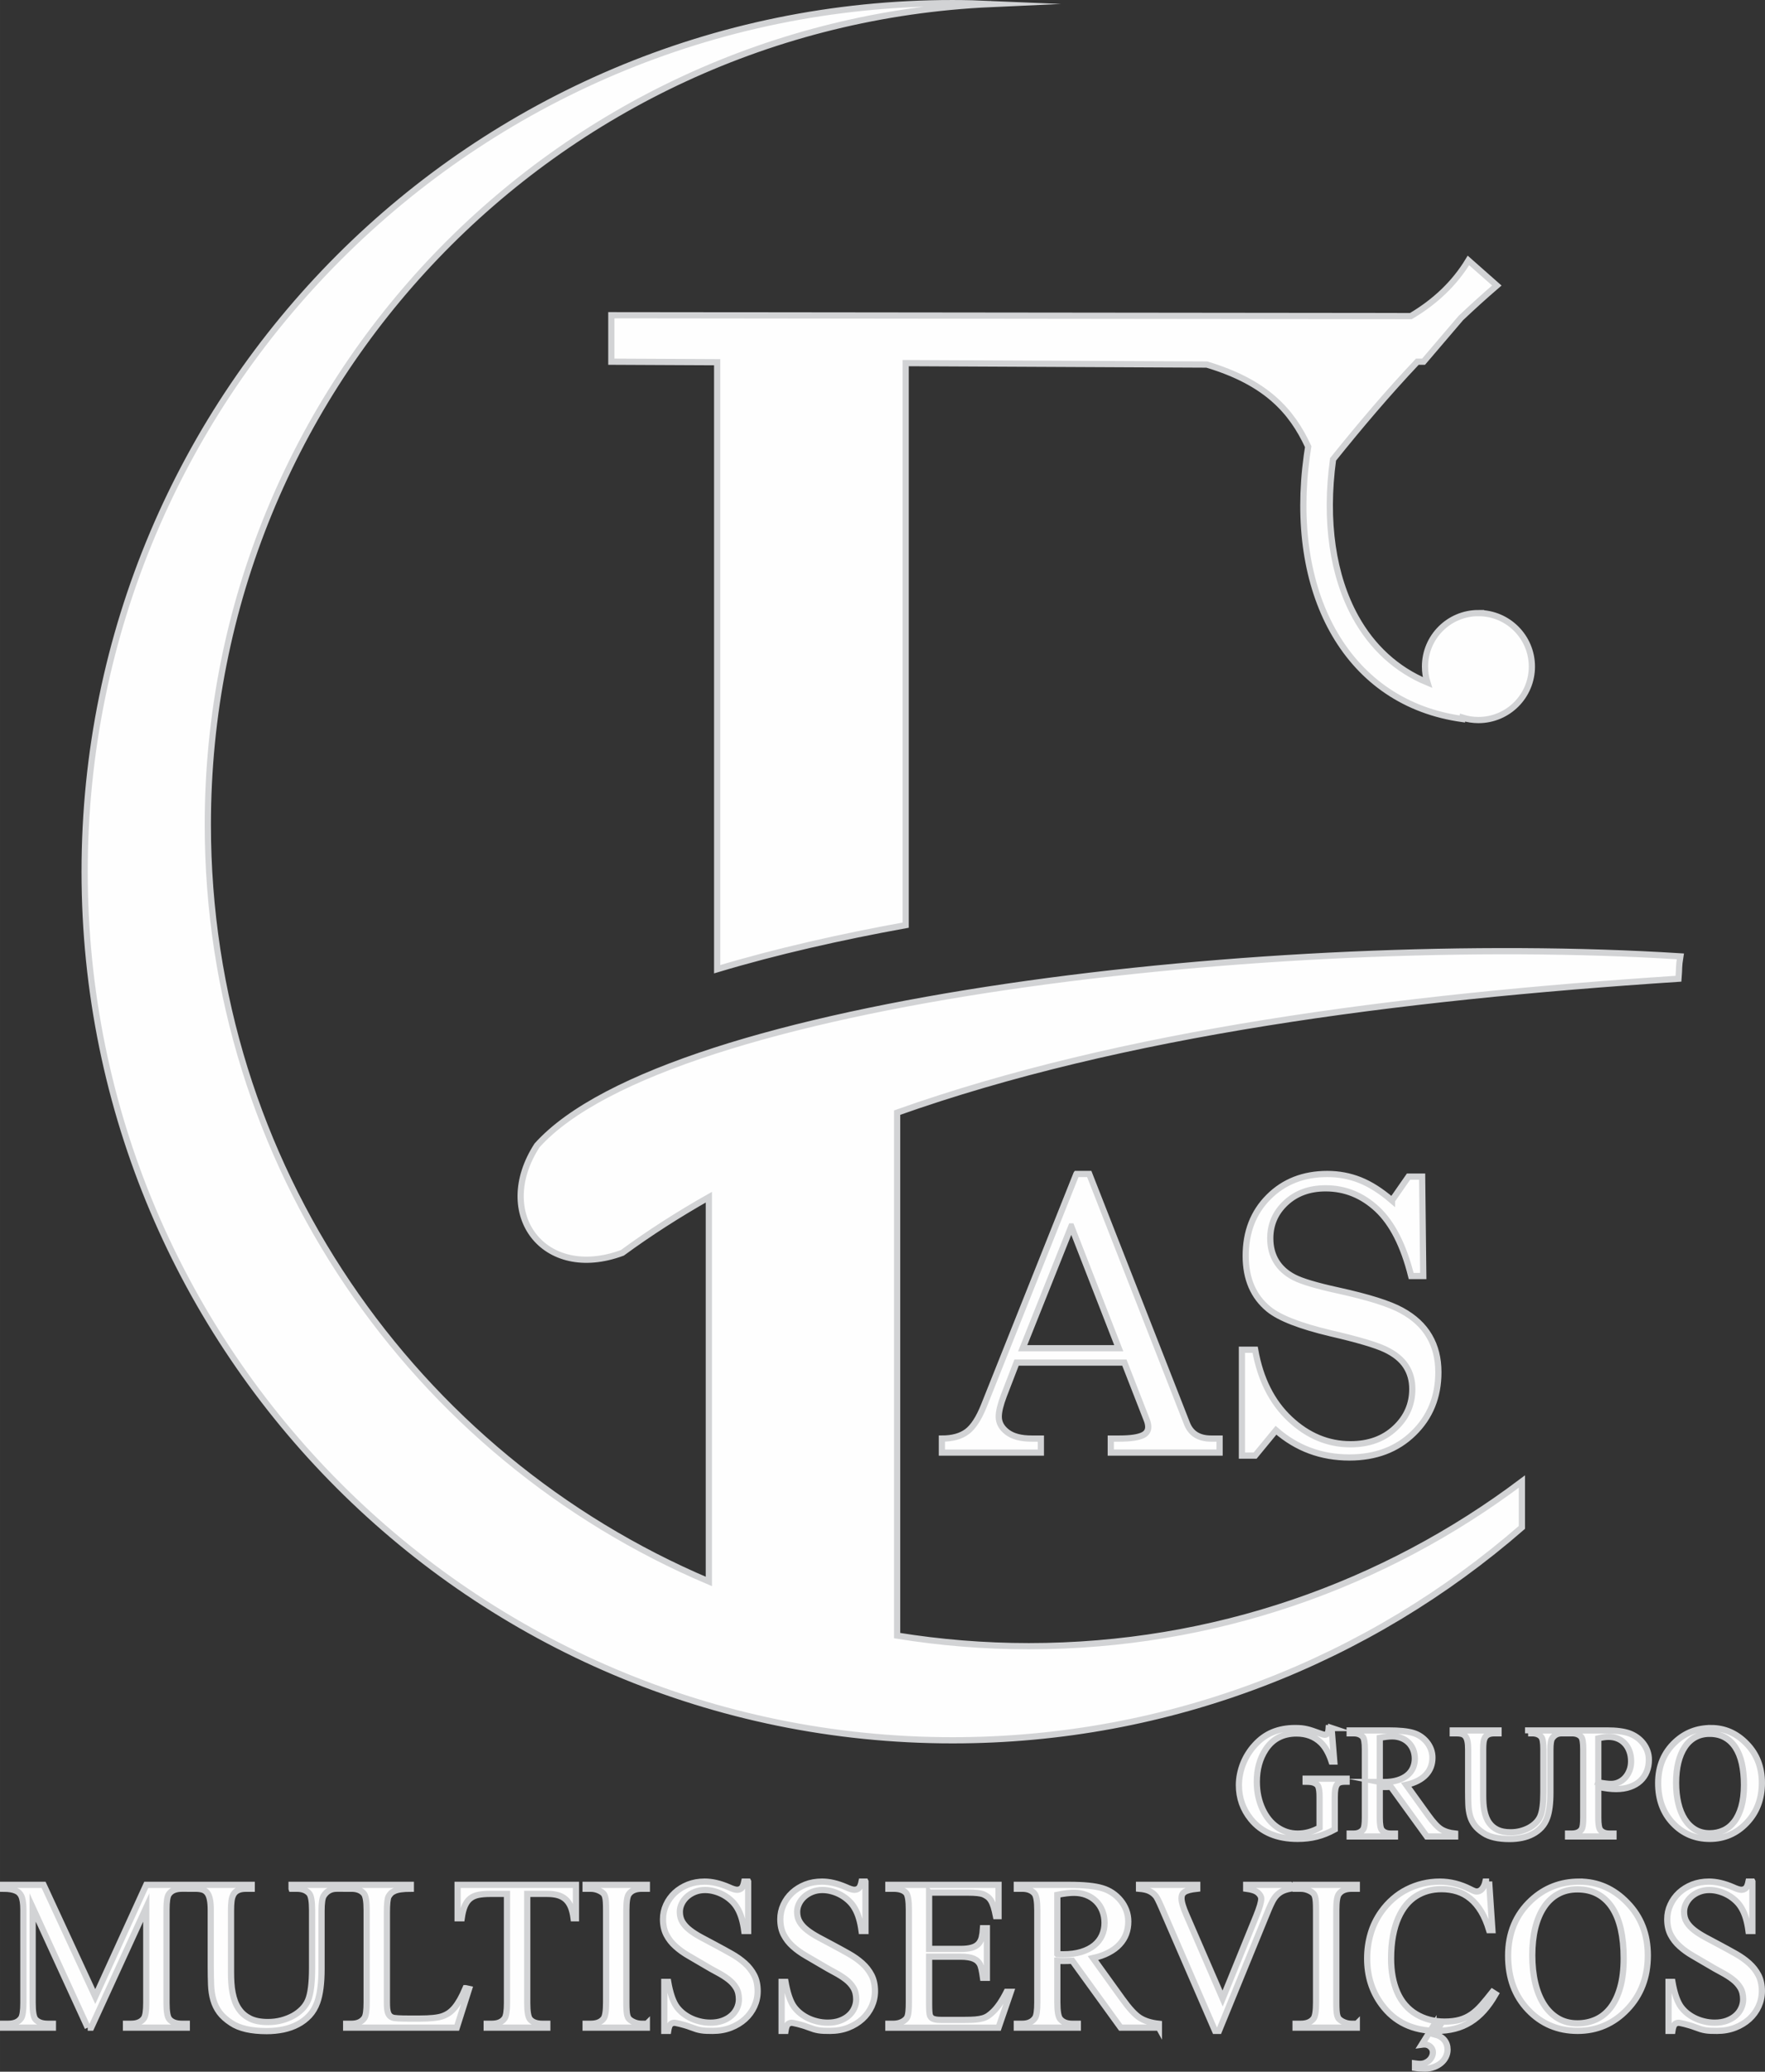 <?xml version="1.0" encoding="UTF-8"?>
<!DOCTYPE svg PUBLIC "-//W3C//DTD SVG 1.1//EN" "http://www.w3.org/Graphics/SVG/1.1/DTD/svg11.dtd">
<!-- Creator: CorelDRAW 2019 (64 Bit) -->
<svg xmlns="http://www.w3.org/2000/svg" xml:space="preserve" width="56.786mm" height="66.613mm" version="1.1" style="shape-rendering:geometricPrecision; text-rendering:geometricPrecision; image-rendering:optimizeQuality; fill-rule:evenodd; clip-rule:evenodd"
viewBox="0 0 2746.62 3221.94"
 xmlns:xlink="http://www.w3.org/1999/xlink">
 <rect x="0" y="0" width="2746.62" height="3221.94" fill="#333333" stroke="none"/>
 <defs>
  <style type="text/css">
   <![CDATA[
    .str0 {stroke:#D2D3D5;stroke-width:9.67;stroke-miterlimit:22.926}
    .fil0 {fill:#FEFEFE}
   ]]>
  </style>
 </defs>
 <g id="Camada_x0020_1">
  <path class="fil0 str0" d="M2300.69 953.47c45.94,0 83.17,37.23 83.17,83.17 0,45.93 -37.23,83.17 -83.17,83.17 -8.62,0 -16.93,-1.32 -24.76,-3.75l-0.28 2.09 -7.93 -1.18c-87.45,-14.27 -153.61,-63.81 -194.16,-137.03 -39.63,-71.58 -54.35,-165.65 -39.95,-270.92 0.67,-4.92 1.38,-9.73 2.13,-14.42 -25.66,-55.4 -65.26,-99.91 -157.7,-127.63l-468.67 -2.26 0 874.06c-100.01,18.15 -200.44,40.67 -293.35,68.56l0 -944.03 -164.68 -0.79 0 -72.26 1244.2 1.35c37.39,-22.16 67.78,-50.53 89.56,-86.56 14.73,13 29.46,25.99 44.19,38.99 -19.34,16.63 -37.98,33.51 -56.03,50.61l-57.95 67.86 -9.7 0c-46.76,49.5 -89.77,100.39 -131.16,151.88l-0.01 0.12c-13.19,96.4 -0.23,181.59 35.11,245.42 25.67,46.36 63.43,81.53 111.71,101.46 -2.44,-7.82 -3.74,-16.13 -3.74,-24.75 0,-45.94 37.24,-83.17 83.17,-83.17zm-2164.18 2199.89l-85.72 -186.87 0 148.4c0,13.64 1.46,22.14 4.42,25.55 4.08,4.59 10.46,6.88 19.24,6.88l7.88 0 0 6.04 -77.5 0 0 -6.04 7.88 0c9.39,0 16.1,-2.85 20.01,-8.5 2.4,-3.41 3.64,-11.41 3.64,-23.93l0 -145.16c0,-9.62 -1.12,-16.72 -3.3,-21.3 -0.73,-1.62 -1.79,-3.13 -3.13,-4.47 -1.29,-1.4 -3.08,-2.57 -5.31,-3.52 -2.23,-1.01 -4.98,-1.79 -8.11,-2.29 -3.19,-0.56 -7.1,-0.84 -11.69,-0.84l0 -6.04 63.01 0 80.41 173.78 79.34 -173.78 63.07 0 0 6.04 -7.71 0c-9.5,0 -16.27,2.85 -20.18,8.5 -2.4,3.41 -3.64,11.35 -3.64,23.93l0 145.16c0,13.64 1.51,22.14 4.59,25.55 4.08,4.59 10.46,6.88 19.24,6.88l7.71 0 0 6.04 -94.6 0 0 -6.04 7.88 0c9.39,0 16.1,-2.85 20.01,-8.5 2.4,-3.41 3.63,-11.35 3.63,-23.93l0 -148.4 -85.71 186.87 -5.37 0zm317.24 -216.05l0 -6.04 78.51 0 0 6.04 -8.33 0c-8.72,0 -15.43,3.63 -20.13,10.96 -2.29,3.53 -3.41,11.41 -3.41,23.6l0 90.19c0,22.14 -2.23,39.48 -6.71,51.95 -2.85,7.94 -6.88,14.76 -12.08,20.41 -5.25,5.59 -11.29,10.23 -18.17,13.81 -6.88,3.64 -14.42,6.26 -22.7,8 -8.22,1.67 -16.77,2.52 -25.72,2.52 -24.1,0 -42.5,-4.19 -55.13,-12.64 -8,-5.2 -14.15,-10.79 -18.45,-16.6 -4.3,-5.87 -7.44,-12.3 -9.45,-19.35 -2.01,-7.05 -3.19,-14.87 -3.52,-23.43 -0.33,-8.61 -0.5,-18.34 -0.5,-29.24l0 -86.89c0,-6.88 -0.45,-12.53 -1.4,-16.89 -0.89,-4.36 -2.35,-7.77 -4.3,-10.18 -1.96,-2.4 -4.47,-4.03 -7.44,-4.92 -3.02,-0.84 -6.6,-1.28 -10.73,-1.28l-8.33 0 0 -6.04 95.95 0 0 6.04 -8.5 0c-5.25,0 -9.45,0.73 -12.58,2.23 -3.19,1.45 -5.59,3.63 -7.21,6.43 -1.62,2.85 -2.68,6.37 -3.19,10.52 -0.5,4.14 -0.73,8.83 -0.73,14.09l0 96.84c0,5.48 0.16,10.9 0.5,16.27 0.33,5.31 0.95,10.51 1.95,15.49 0.95,4.92 2.29,9.67 3.97,14.09 1.74,4.42 3.91,8.5 6.66,12.19 4.25,5.93 9.95,10.57 17.05,14.04 7.15,3.41 16.27,5.15 27.4,5.15 7.16,0 14.04,-0.84 20.63,-2.52 6.6,-1.73 12.63,-4.08 18.17,-7.04 5.48,-3.02 10.23,-6.6 14.26,-10.68 4.02,-4.08 7.1,-8.61 9.17,-13.53 4.25,-9.95 6.37,-26.72 6.37,-50.32l0 -89.96c0,-13.98 -1.51,-22.65 -4.58,-26.06 -4.25,-4.81 -10.57,-7.21 -18.96,-7.21l-8.33 0zm270.73 154.66l5.42 1.18 -19.12 60.22 -172.1 0 0 -6.04 8.33 0c9.28,0 15.99,-3.08 20.13,-9.17 2.29,-3.41 3.41,-11.46 3.41,-24.27l0 -143.31c0,-13.98 -1.51,-22.7 -4.59,-26.06 -4.25,-4.81 -10.57,-7.21 -18.96,-7.21l-8.33 0 0 -6.04 100.65 0 0 6.04c-6.04,0 -11.02,0.28 -14.99,0.84 -4.02,0.5 -7.32,1.34 -9.9,2.46 -2.52,1.06 -4.59,2.35 -6.04,3.8 -1.46,1.51 -2.68,3.13 -3.69,4.86 -1.74,3.36 -2.63,11.74 -2.63,25.05l0 139.57c0,3.8 0.12,7.1 0.39,9.84 0.28,2.74 0.78,4.98 1.4,6.77 0.67,1.84 1.57,3.3 2.63,4.42 1.12,1.18 2.52,2.07 4.3,2.74 2.57,1.06 11.12,1.62 25.55,1.62l16.27 0c16.94,0 28.9,-1.23 35.95,-3.75 3.47,-1.23 6.77,-2.85 9.84,-4.92 3.02,-2.07 6.04,-4.81 8.94,-8.28 2.85,-3.41 5.7,-7.6 8.5,-12.52 2.8,-4.92 5.65,-10.85 8.61,-17.84zm171.81 -160.7l0 52 -3.69 0c-0.89,-6.93 -2.35,-12.8 -4.36,-17.67 -2.01,-4.81 -4.7,-8.72 -7.94,-11.69 -3.3,-3.02 -7.33,-5.15 -12.02,-6.54 -4.7,-1.34 -10.18,-2.01 -16.44,-2.01l-31.37 0 0 169.54c0,13.64 1.46,22.2 4.42,25.55 4.02,4.59 10.4,6.88 19.12,6.88l7.66 0 0 6.04 -94.27 0 0 -6.04 7.88 0c9.39,0 16.1,-2.85 20.01,-8.5 2.4,-3.41 3.63,-11.35 3.63,-23.93l0 -169.54 -26.67 0c-6.71,0 -12.63,0.5 -17.61,1.46 -5.04,1.01 -9.28,2.85 -12.75,5.53 -3.52,2.74 -6.32,6.6 -8.5,11.57 -2.18,4.98 -3.8,11.41 -4.92,19.35l-6.37 0 0 -52 184.18 0zm110.31 216.06l0 6.04 -95.28 0 0 -6.04 7.88 0c9.34,0 15.99,-2.68 20.07,-8.05 2.63,-3.36 3.91,-11.8 3.91,-25.22l0 -143.47c0,-5.26 -0.11,-9.5 -0.33,-12.8 -0.22,-3.25 -0.61,-5.98 -1.23,-8.11 -0.62,-2.12 -1.46,-3.8 -2.63,-4.98 -1.12,-1.23 -2.68,-2.35 -4.7,-3.46 -4.81,-2.63 -9.84,-3.91 -15.1,-3.91l-7.88 0 0 -6.04 95.28 0 0 6.04 -8 0c-9.17,0 -15.77,2.68 -19.79,8.05 -2.74,3.36 -4.08,11.74 -4.08,25.22l0 143.47c0,5.26 0.11,9.5 0.34,12.8 0.22,3.25 0.61,5.93 1.23,8 0.61,2.07 1.51,3.74 2.68,5.03 1.18,1.23 2.8,2.4 4.75,3.52 4.7,2.63 9.62,3.92 14.87,3.92l8 0zm157.66 -221.09l0 76.82 -6.04 0c-1.96,-14.76 -5.48,-26.5 -10.63,-35.23 -2.46,-4.36 -5.59,-8.33 -9.34,-11.8 -3.75,-3.52 -7.83,-6.49 -12.25,-8.94 -4.42,-2.46 -9.06,-4.36 -14.03,-5.71 -4.92,-1.4 -9.9,-2.07 -14.93,-2.07 -5.53,0 -10.68,0.95 -15.49,2.85 -4.81,1.9 -8.95,4.47 -12.47,7.6 -3.52,3.19 -6.26,6.82 -8.22,10.91 -1.96,4.08 -2.96,8.33 -2.96,12.69 0,6.09 1.4,11.46 4.25,15.99 2.8,4.53 6.71,8.67 11.69,12.53 4.92,3.8 10.73,7.49 17.44,11.12 6.71,3.58 13.98,7.49 21.81,11.63 8.78,4.7 17.17,9.28 25.1,13.76 7.94,4.47 14.93,9.39 20.97,14.82 6.04,5.37 10.85,11.57 14.48,18.51 3.58,6.94 5.37,15.21 5.37,24.94 0,8.28 -1.73,16.21 -5.14,23.65 -3.47,7.49 -8.22,14.04 -14.43,19.68 -6.15,5.59 -13.53,10.07 -22.08,13.42 -8.56,3.3 -17.95,4.97 -28.18,4.97 -3.86,0 -7.11,-0.05 -9.84,-0.16 -2.74,-0.11 -5.37,-0.34 -7.83,-0.73 -2.52,-0.39 -5.15,-1.01 -7.77,-1.78 -2.68,-0.84 -5.87,-1.96 -9.62,-3.36 -2.57,-1.01 -5.25,-1.9 -8,-2.68 -2.74,-0.84 -5.25,-1.51 -7.49,-2.07 -2.29,-0.56 -4.25,-0.95 -5.81,-1.29 -1.62,-0.33 -2.63,-0.5 -3.02,-0.5 -2.74,0 -4.92,0.84 -6.49,2.46 -1.57,1.62 -2.74,4.98 -3.53,10.12l-6.04 0 0 -76.16 6.04 0c1.4,8 3.08,14.93 4.98,20.91 1.9,5.93 4.08,10.9 6.49,14.98 2.4,3.91 5.48,7.55 9.28,10.96 3.86,3.41 8.11,6.32 12.86,8.78 4.75,2.46 9.84,4.36 15.38,5.7 5.48,1.4 11.13,2.07 16.89,2.07 6.88,0 13.03,-1.01 18.51,-2.96 5.42,-1.96 10.07,-4.59 13.87,-7.94 3.85,-3.3 6.76,-7.21 8.78,-11.63 2.01,-4.42 3.02,-9 3.02,-13.81 0,-7.11 -1.46,-13.08 -4.42,-17.95 -2.91,-4.87 -6.88,-9.17 -11.86,-13.03 -4.92,-3.8 -10.68,-7.43 -17.28,-10.96 -6.6,-3.46 -13.53,-7.43 -20.86,-11.8 -8.28,-4.92 -16.22,-9.56 -23.93,-13.98 -7.66,-4.42 -14.43,-9.28 -20.3,-14.59 -5.93,-5.26 -10.63,-11.29 -14.15,-18.06 -3.52,-6.77 -5.31,-14.87 -5.31,-24.27 0,-7.83 1.62,-15.32 4.92,-22.42 3.25,-7.1 7.77,-13.31 13.53,-18.67 5.81,-5.31 12.63,-9.56 20.52,-12.69 7.88,-3.08 16.55,-4.64 25.89,-4.64 11.57,0 24.04,2.91 37.4,8.66 5.93,2.74 10.23,4.08 12.92,4.08 2.85,0 5.14,-0.84 6.99,-2.52 1.79,-1.68 3.24,-5.09 4.3,-10.23l6.04 0zm182.55 0l0 76.82 -6.04 0c-1.96,-14.76 -5.48,-26.5 -10.63,-35.23 -2.46,-4.36 -5.59,-8.33 -9.34,-11.8 -3.75,-3.52 -7.83,-6.49 -12.25,-8.94 -4.42,-2.46 -9.06,-4.36 -14.03,-5.71 -4.92,-1.4 -9.9,-2.07 -14.93,-2.07 -5.53,0 -10.68,0.95 -15.49,2.85 -4.81,1.9 -8.95,4.47 -12.47,7.6 -3.52,3.19 -6.26,6.82 -8.22,10.91 -1.96,4.08 -2.96,8.33 -2.96,12.69 0,6.09 1.4,11.46 4.25,15.99 2.8,4.53 6.71,8.67 11.69,12.53 4.92,3.8 10.73,7.49 17.44,11.12 6.71,3.58 13.98,7.49 21.81,11.63 8.78,4.7 17.17,9.28 25.1,13.76 7.94,4.47 14.93,9.39 20.97,14.82 6.04,5.37 10.85,11.57 14.48,18.51 3.58,6.94 5.37,15.21 5.37,24.94 0,8.28 -1.73,16.21 -5.14,23.65 -3.47,7.49 -8.22,14.04 -14.43,19.68 -6.15,5.59 -13.53,10.07 -22.08,13.42 -8.56,3.3 -17.95,4.97 -28.18,4.97 -3.86,0 -7.11,-0.05 -9.84,-0.16 -2.74,-0.11 -5.37,-0.34 -7.83,-0.73 -2.52,-0.39 -5.15,-1.01 -7.77,-1.78 -2.68,-0.84 -5.87,-1.96 -9.62,-3.36 -2.57,-1.01 -5.25,-1.9 -8,-2.68 -2.74,-0.84 -5.25,-1.51 -7.49,-2.07 -2.29,-0.56 -4.25,-0.95 -5.81,-1.29 -1.62,-0.33 -2.63,-0.5 -3.02,-0.5 -2.74,0 -4.92,0.84 -6.49,2.46 -1.57,1.62 -2.74,4.98 -3.53,10.12l-6.04 0 0 -76.16 6.04 0c1.4,8 3.08,14.93 4.98,20.91 1.9,5.93 4.08,10.9 6.49,14.98 2.4,3.91 5.48,7.55 9.28,10.96 3.86,3.41 8.11,6.32 12.86,8.78 4.75,2.46 9.84,4.36 15.38,5.7 5.48,1.4 11.13,2.07 16.89,2.07 6.88,0 13.03,-1.01 18.51,-2.96 5.42,-1.96 10.07,-4.59 13.87,-7.94 3.85,-3.3 6.76,-7.21 8.78,-11.63 2.01,-4.42 3.02,-9 3.02,-13.81 0,-7.11 -1.46,-13.08 -4.42,-17.95 -2.91,-4.87 -6.88,-9.17 -11.86,-13.03 -4.92,-3.8 -10.68,-7.43 -17.28,-10.96 -6.6,-3.46 -13.53,-7.43 -20.86,-11.8 -8.28,-4.92 -16.22,-9.56 -23.93,-13.98 -7.66,-4.42 -14.43,-9.28 -20.3,-14.59 -5.93,-5.26 -10.63,-11.29 -14.15,-18.06 -3.52,-6.77 -5.31,-14.87 -5.31,-24.27 0,-7.83 1.62,-15.32 4.92,-22.42 3.25,-7.1 7.77,-13.31 13.53,-18.67 5.81,-5.31 12.63,-9.56 20.52,-12.69 7.88,-3.08 16.55,-4.64 25.89,-4.64 11.57,0 24.04,2.91 37.4,8.66 5.93,2.74 10.23,4.08 12.92,4.08 2.85,0 5.14,-0.84 6.99,-2.52 1.79,-1.68 3.24,-5.09 4.3,-10.23l6.04 0zm99.01 17.11l0 87.56 48.93 0c7.1,0 12.86,-0.61 17.28,-1.9 4.47,-1.23 7.94,-3.19 10.45,-5.87 2.52,-2.68 4.25,-6.04 5.26,-10.06 0.95,-4.03 1.62,-8.84 1.96,-14.37l6.04 0 0 77.16 -6.04 0c-0.78,-5.43 -1.51,-9.84 -2.29,-13.25 -0.78,-3.41 -1.57,-5.93 -2.29,-7.44 -1.01,-1.95 -2.24,-3.63 -3.8,-5.09 -1.51,-1.51 -3.47,-2.74 -5.87,-3.85 -2.4,-1.06 -5.31,-1.9 -8.73,-2.4 -3.41,-0.56 -7.38,-0.84 -11.96,-0.84l-48.93 0 0 73.36c0,9.73 0.45,15.77 1.29,18.06 0.45,0.95 1.01,1.9 1.68,2.8 0.61,0.84 1.62,1.57 2.85,2.18 1.23,0.61 2.91,1.06 4.92,1.4 2.01,0.33 4.59,0.5 7.6,0.5l37.69 0c6.49,0 11.85,-0.17 16.16,-0.56 4.3,-0.39 8.11,-1.06 11.29,-1.95 3.24,-0.95 6.09,-2.29 8.55,-3.97 2.46,-1.68 5.04,-3.86 7.77,-6.49 3.36,-3.24 6.82,-7.49 10.35,-12.58 3.47,-5.15 6.99,-11.18 10.46,-18.06l6.54 0 -19.12 55.69 -171.44 0 0 -6.04 7.88 0c2.07,0 4.25,-0.23 6.6,-0.67 2.29,-0.45 4.42,-1.12 6.49,-2.13 2.01,-0.95 3.86,-2.18 5.48,-3.69 1.62,-1.46 2.8,-3.19 3.47,-5.15 1.29,-3.41 1.96,-10.57 1.96,-21.47l0 -144.32c0,-13.98 -1.4,-22.65 -4.25,-26.06 -3.97,-4.36 -10.51,-6.54 -19.74,-6.54l-7.88 0 0 -6.04 171.44 0 0 48.64 -4.03 0c-1.17,-5.93 -2.4,-10.79 -3.57,-14.59 -1.23,-3.8 -2.57,-6.99 -4.14,-9.5 -1.51,-2.52 -3.24,-4.53 -5.2,-5.98 -2.01,-1.51 -4.36,-2.85 -7.05,-4.02 -4.47,-1.63 -12.19,-2.46 -23.09,-2.46l-60.95 0zm357.56 210.01l-59.38 0 -75.31 -104c-2.85,0.11 -5.43,0.22 -7.66,0.28 -2.24,0.05 -4.25,0.05 -5.98,0.05 -1.4,0 -2.96,0 -4.59,-0.05 -1.62,-0.06 -3.36,-0.17 -5.09,-0.28l0 64.64c0,14.03 1.51,22.7 4.59,26.11 4.14,4.81 10.35,7.22 18.62,7.22l8.67 0 0 6.04 -94.94 0 0 -6.04 8.33 0c9.28,0 15.99,-3.08 20.13,-9.17 2.29,-3.41 3.41,-11.41 3.41,-24.1l0 -143.47c0,-13.98 -1.51,-22.7 -4.59,-26.06 -4.25,-4.81 -10.56,-7.21 -18.95,-7.21l-8.33 0 0 -6.04 80.96 0c23.43,0 40.76,1.73 52.17,5.26 5.53,1.62 10.79,4.08 15.66,7.32 4.86,3.3 9.11,7.16 12.75,11.63 3.69,4.47 6.6,9.5 8.73,15.04 2.12,5.59 3.19,11.52 3.19,17.84 0,6.88 -1.12,13.31 -3.3,19.24 -2.18,5.93 -5.54,11.35 -10.12,16.27 -4.53,4.92 -10.23,9.17 -17.17,12.75 -6.88,3.64 -14.98,6.49 -24.32,8.56l45.96 63.8c10.63,14.76 19.63,24.49 27.06,29.19 7.66,4.81 17.5,7.88 29.52,9.17l0 6.04zm-158.01 -114.23c2.07,0 3.91,0.05 5.42,0.11 1.51,0.05 2.8,0.05 3.8,0.05 10.63,0 19.96,-1.23 28.01,-3.69 8.05,-2.46 14.76,-5.87 20.13,-10.23 5.37,-4.36 9.39,-9.5 12.08,-15.49 2.68,-5.93 4.02,-12.42 4.02,-19.41 0,-6.88 -1.18,-13.14 -3.47,-18.9 -2.29,-5.7 -5.53,-10.68 -9.78,-14.82 -4.19,-4.14 -9.22,-7.38 -15.1,-9.67 -5.87,-2.29 -12.3,-3.41 -19.29,-3.41 -3.19,0 -6.94,0.23 -11.18,0.73 -4.3,0.5 -9.17,1.29 -14.65,2.4l0 92.32zm362.31 -107.86l0 6.04c-4.7,0.89 -8.72,2.12 -12.08,3.74 -3.3,1.68 -6.26,3.8 -8.78,6.43 -2.52,2.57 -4.7,5.76 -6.65,9.4 -1.9,3.63 -3.8,7.83 -5.82,12.52l-77.44 188.99 -6.09 0 -83.09 -191.45c-4.36,-10.06 -7.38,-16.04 -9,-18 -2.74,-3.41 -6.09,-6.04 -10.01,-7.94 -3.92,-1.9 -9.34,-3.13 -16.22,-3.69l0 -6.04 90.58 0 0 6.04c-5.2,0.56 -9.45,1.23 -12.64,2.12 -3.24,0.89 -5.7,1.95 -7.43,3.19 -1.74,1.29 -2.91,2.68 -3.53,4.25 -0.61,1.63 -0.89,3.41 -0.89,5.37 0,5.54 2.52,14.09 7.55,25.55l56.47 130.28 52.39 -128.66c5.14,-12.75 7.71,-21.58 7.71,-26.39 0,-3.36 -1.79,-6.54 -5.31,-9.56 -3.53,-3.02 -9.56,-5.03 -18.17,-6.15l0 -6.04 68.44 0zm103.71 216.06l0 6.04 -95.28 0 0 -6.04 7.88 0c9.34,0 15.99,-2.68 20.07,-8.05 2.63,-3.36 3.91,-11.8 3.91,-25.22l0 -143.47c0,-5.26 -0.11,-9.5 -0.33,-12.8 -0.22,-3.25 -0.61,-5.98 -1.23,-8.11 -0.62,-2.12 -1.46,-3.8 -2.63,-4.98 -1.12,-1.23 -2.68,-2.35 -4.7,-3.46 -4.81,-2.63 -9.84,-3.91 -15.1,-3.91l-7.88 0 0 -6.04 95.28 0 0 6.04 -8 0c-9.17,0 -15.77,2.68 -19.79,8.05 -2.74,3.36 -4.08,11.74 -4.08,25.22l0 143.47c0,5.26 0.11,9.5 0.34,12.8 0.22,3.25 0.61,5.93 1.23,8 0.61,2.07 1.51,3.74 2.68,5.03 1.18,1.23 2.8,2.4 4.75,3.52 4.7,2.63 9.62,3.92 14.87,3.92l8 0zm205.92 -221.09l5.09 75.48 -5.09 0c-3.36,-11.24 -7.49,-20.91 -12.36,-29.02 -4.87,-8.05 -10.4,-14.65 -16.66,-19.79 -6.21,-5.15 -13.08,-8.95 -20.63,-11.35 -7.55,-2.4 -15.71,-3.58 -24.6,-3.58 -14.87,0 -28.01,3.64 -39.48,10.9 -11.46,7.27 -20.63,18.4 -27.4,33.49 -3.69,8.28 -6.54,17.67 -8.5,28.24 -1.96,10.51 -2.96,22.31 -2.96,35.45 0,19.96 3.25,37.35 9.67,52.22 3.3,7.55 7.38,14.15 12.36,19.8 4.98,5.7 10.62,10.45 17,14.25 6.32,3.8 13.19,6.71 20.69,8.67 7.49,1.96 15.26,2.96 23.37,2.96 9.17,0 17.11,-0.95 23.77,-2.8 6.65,-1.85 12.69,-4.7 18.17,-8.5 5.48,-3.8 10.73,-8.61 15.82,-14.37 5.09,-5.81 10.68,-12.58 16.77,-20.3l5.09 3.25c-5.59,9.84 -11.57,18.34 -18,25.55 -6.43,7.21 -13.42,13.14 -20.97,17.84 -7.55,4.7 -15.71,8.16 -24.49,10.4 -8.78,2.23 -18.23,3.35 -28.4,3.35 -36.9,0 -65.42,-13.64 -85.5,-40.93 -15.04,-20.3 -22.59,-44.23 -22.59,-71.73 0,-13.2 1.79,-26 5.42,-38.36 3.58,-12.41 9.17,-23.82 16.66,-34.33 5.26,-7.38 11.24,-14.03 17.95,-19.85 6.71,-5.87 13.98,-10.8 21.81,-14.76 7.83,-3.97 15.99,-6.99 24.66,-9.06 8.61,-2.07 17.44,-3.13 26.5,-3.13 16.05,0 31.93,3.91 47.53,11.8 4.81,2.52 8.05,3.74 9.84,3.63 3.47,0 6.37,-1.45 8.72,-4.36 2.35,-2.91 4.03,-6.6 5.04,-11.07l5.7 0zm-86.67 224.44l9.73 0 -8.11 13.08c6.82,1.74 11.91,4.7 15.32,8.84 3.36,4.08 5.04,9.11 5.04,14.98 0,3.91 -0.89,7.66 -2.63,11.24 -1.73,3.58 -4.19,6.71 -7.38,9.4 -3.19,2.68 -6.88,4.81 -11.24,6.43 -4.3,1.62 -8.95,2.46 -13.98,2.46 -2.07,0 -4.42,-0.06 -6.94,-0.23 -2.46,-0.16 -5.31,-0.44 -8.5,-0.89l0 -6.93c1.57,0.22 2.96,0.39 4.3,0.5 1.29,0.11 2.52,0.17 3.58,0.17 2.8,0 5.37,-0.5 7.77,-1.46 2.4,-1.01 4.53,-2.29 6.32,-3.97 1.85,-1.62 3.25,-3.52 4.3,-5.76 1.06,-2.18 1.57,-4.47 1.57,-6.88 0,-3.3 -1.29,-6.09 -3.8,-8.5 -2.52,-2.41 -5.65,-3.64 -9.34,-3.64 -0.56,0 -1.23,0 -1.9,0.06 -0.73,0.05 -1.51,0.16 -2.4,0.28l18.29 -29.19zm227.05 -224.44c28.68,0 53.62,10.96 74.81,32.93 21.19,21.8 31.76,49.09 31.76,81.86 0,33.71 -10.63,61.67 -31.93,83.98 -21.25,22.25 -47.02,33.38 -77.27,33.38 -30.64,0 -56.36,-10.84 -77.11,-32.6 -20.75,-21.7 -31.09,-49.82 -31.09,-84.32 0,-35.23 12.02,-64.02 36.01,-86.27 20.86,-19.29 45.79,-28.96 74.82,-28.96zm-3.13 12.08c-11.19,0 -21.19,2.4 -29.92,7.21 -8.73,4.75 -16.05,11.63 -21.97,20.52 -5.93,8.89 -10.46,19.63 -13.59,32.27 -3.08,12.69 -4.64,26.84 -4.64,42.55 0,15.6 1.51,29.86 4.59,42.83 3.02,12.97 7.55,24.1 13.48,33.44 5.93,9.34 13.25,16.55 21.97,21.75 8.73,5.2 18.84,7.77 30.25,7.77 10.29,0 19.79,-1.96 28.57,-5.87 8.78,-3.91 16.39,-10.01 22.82,-18.23 6.43,-8.28 11.46,-18.73 15.1,-31.48 3.64,-12.8 5.48,-28.01 5.48,-45.63 0,-16.94 -1.51,-31.99 -4.47,-45.23 -3.02,-13.25 -7.55,-24.44 -13.59,-33.61 -6.04,-9.17 -13.59,-16.16 -22.59,-21.03 -8.95,-4.86 -19.46,-7.26 -31.48,-7.26zm272.45 -12.08l0 76.82 -6.04 0c-1.96,-14.76 -5.48,-26.5 -10.63,-35.23 -2.46,-4.36 -5.59,-8.33 -9.34,-11.8 -3.75,-3.52 -7.83,-6.49 -12.25,-8.94 -4.42,-2.46 -9.06,-4.36 -14.03,-5.71 -4.92,-1.4 -9.9,-2.07 -14.93,-2.07 -5.53,0 -10.68,0.95 -15.49,2.85 -4.81,1.9 -8.95,4.47 -12.47,7.6 -3.52,3.19 -6.26,6.82 -8.22,10.91 -1.96,4.08 -2.96,8.33 -2.96,12.69 0,6.09 1.4,11.46 4.25,15.99 2.8,4.53 6.71,8.67 11.69,12.53 4.92,3.8 10.73,7.49 17.44,11.12 6.71,3.58 13.98,7.49 21.81,11.63 8.78,4.7 17.17,9.28 25.1,13.76 7.94,4.47 14.93,9.39 20.97,14.82 6.04,5.37 10.85,11.57 14.48,18.51 3.58,6.94 5.37,15.21 5.37,24.94 0,8.28 -1.73,16.21 -5.14,23.65 -3.47,7.49 -8.22,14.04 -14.43,19.68 -6.15,5.59 -13.53,10.07 -22.08,13.42 -8.56,3.3 -17.95,4.97 -28.18,4.97 -3.86,0 -7.11,-0.05 -9.84,-0.16 -2.74,-0.11 -5.37,-0.34 -7.83,-0.73 -2.52,-0.39 -5.15,-1.01 -7.77,-1.78 -2.68,-0.84 -5.87,-1.96 -9.62,-3.36 -2.57,-1.01 -5.25,-1.9 -8,-2.68 -2.74,-0.84 -5.25,-1.51 -7.49,-2.07 -2.29,-0.56 -4.25,-0.95 -5.81,-1.29 -1.62,-0.33 -2.63,-0.5 -3.02,-0.5 -2.74,0 -4.92,0.84 -6.49,2.46 -1.57,1.62 -2.74,4.98 -3.53,10.12l-6.04 0 0 -76.16 6.04 0c1.4,8 3.08,14.93 4.98,20.91 1.9,5.93 4.08,10.9 6.49,14.98 2.4,3.91 5.48,7.55 9.28,10.96 3.86,3.41 8.11,6.32 12.86,8.78 4.75,2.46 9.84,4.36 15.38,5.7 5.48,1.4 11.13,2.07 16.89,2.07 6.88,0 13.03,-1.01 18.51,-2.96 5.42,-1.96 10.07,-4.59 13.87,-7.94 3.85,-3.3 6.76,-7.21 8.78,-11.63 2.01,-4.42 3.02,-9 3.02,-13.81 0,-7.11 -1.46,-13.08 -4.42,-17.95 -2.91,-4.87 -6.88,-9.17 -11.86,-13.03 -4.92,-3.8 -10.68,-7.43 -17.28,-10.96 -6.6,-3.46 -13.53,-7.43 -20.86,-11.8 -8.28,-4.92 -16.22,-9.56 -23.93,-13.98 -7.66,-4.42 -14.43,-9.28 -20.3,-14.59 -5.93,-5.26 -10.63,-11.29 -14.15,-18.06 -3.52,-6.77 -5.31,-14.87 -5.31,-24.27 0,-7.83 1.62,-15.32 4.92,-22.42 3.25,-7.1 7.77,-13.31 13.53,-18.67 5.81,-5.31 12.63,-9.56 20.52,-12.69 7.88,-3.08 16.55,-4.64 25.89,-4.64 11.57,0 24.04,2.91 37.4,8.66 5.93,2.74 10.23,4.08 12.92,4.08 2.85,0 5.14,-0.84 6.99,-2.52 1.79,-1.68 3.24,-5.09 4.3,-10.23l6.04 0zm-654.9 -238.82l4.23 52.06 -4.23 0c-4.24,-12.91 -9.8,-22.71 -16.69,-29.35 -9.92,-9.51 -22.54,-14.24 -37.86,-14.24 -21.04,0 -37.03,8.3 -47.99,24.95 -9.18,13.99 -13.78,30.72 -13.78,50.11 0,15.73 3.03,30.06 9.14,43.05 2.7,5.73 5.9,10.92 9.63,15.57 3.74,4.61 7.93,8.55 12.58,11.79 4.61,3.24 9.63,5.77 15.03,7.56 5.4,1.78 11.12,2.66 17.15,2.66 6.1,0 11.96,-0.79 17.6,-2.33 5.65,-1.58 11.17,-3.86 16.52,-6.89l0 -47.5c0,-4.19 -0.16,-7.6 -0.5,-10.13 -0.33,-2.53 -0.79,-4.57 -1.37,-6.1 -0.62,-1.53 -1.45,-2.7 -2.45,-3.53 -1,-0.79 -2.16,-1.54 -3.49,-2.16 -2.57,-1.37 -7.23,-2.07 -13.87,-2.07l0 -4.73 63.77 0 0 4.73 -3.03 0c-2.74,0 -5.1,0.29 -7.01,0.91 -1.95,0.58 -3.57,1.74 -4.82,3.44 -1.24,1.7 -2.16,4.11 -2.74,7.26 -0.54,3.16 -0.83,7.26 -0.83,12.33l0 50.27c-4.86,2.62 -9.59,4.86 -14.11,6.68 -4.53,1.83 -9.14,3.32 -13.83,4.52 -4.65,1.17 -9.42,2.08 -14.36,2.62 -4.9,0.58 -10.09,0.87 -15.61,0.87 -31.88,0 -56.13,-10.21 -72.65,-30.64 -12.41,-15.32 -18.64,-32.96 -18.64,-53.02 0,-5.56 0.59,-11.17 1.7,-16.81 1.12,-5.64 2.78,-11.12 4.86,-16.48 2.11,-5.35 4.73,-10.46 7.8,-15.36 3.07,-4.89 6.52,-9.42 10.34,-13.57 8.14,-9.05 17.39,-15.73 27.81,-20.05 10.42,-4.28 22.05,-6.43 34.87,-6.43 3.82,0 7.14,0.12 10.01,0.41 2.82,0.29 5.61,0.75 8.26,1.37 2.7,0.58 5.48,1.41 8.47,2.4 2.95,1.04 6.48,2.24 10.51,3.7 4.48,1.7 7.51,2.58 9.13,2.58 1.58,0 2.86,-0.71 3.99,-2.12 1.08,-1.41 1.74,-4.19 1.99,-8.34l4.48 0zm192.34 168.64l-44.09 0 -55.92 -77.22c-2.12,0.08 -4.03,0.16 -5.69,0.21 -1.66,0.04 -3.16,0.04 -4.45,0.04 -1.04,0 -2.2,0 -3.4,-0.04 -1.2,-0.04 -2.49,-0.13 -3.78,-0.21l0 47.99c0,10.42 1.12,16.86 3.41,19.39 3.07,3.57 7.68,5.35 13.83,5.35l6.43 0 0 4.48 -70.5 0 0 -4.48 6.19 0c6.89,0 11.87,-2.28 14.95,-6.81 1.7,-2.53 2.53,-8.47 2.53,-17.89l0 -106.53c0,-10.38 -1.12,-16.86 -3.41,-19.35 -3.15,-3.57 -7.85,-5.35 -14.08,-5.35l-6.19 0 0 -4.48 60.12 0c17.4,0 30.26,1.29 38.73,3.9 4.11,1.2 8.01,3.03 11.63,5.44 3.61,2.45 6.77,5.32 9.47,8.64 2.74,3.32 4.9,7.06 6.48,11.17 1.58,4.15 2.37,8.55 2.37,13.24 0,5.1 -0.83,9.88 -2.45,14.28 -1.62,4.4 -4.11,8.43 -7.52,12.08 -3.36,3.65 -7.6,6.81 -12.75,9.47 -5.11,2.7 -11.12,4.82 -18.06,6.35l34.13 47.37c7.88,10.96 14.57,18.18 20.09,21.67 5.69,3.57 13,5.86 21.92,6.81l0 4.48zm-117.33 -84.82c1.54,0 2.91,0.04 4.03,0.08 1.12,0.04 2.07,0.04 2.82,0.04 7.89,0 14.82,-0.91 20.8,-2.74 5.98,-1.83 10.96,-4.36 14.95,-7.6 3.99,-3.24 6.97,-7.06 8.97,-11.5 1.99,-4.4 2.99,-9.21 2.99,-14.4 0,-5.11 -0.87,-9.76 -2.57,-14.03 -1.7,-4.24 -4.11,-7.93 -7.26,-11 -3.11,-3.07 -6.85,-5.48 -11.21,-7.18 -4.36,-1.7 -9.13,-2.53 -14.32,-2.53 -2.37,0 -5.15,0.16 -8.3,0.54 -3.2,0.37 -6.81,0.96 -10.88,1.78l0 68.54zm230.9 -75.6l0 -4.48 58.29 0 0 4.48 -6.18 0c-6.48,0 -11.46,2.7 -14.95,8.14 -1.7,2.62 -2.53,8.47 -2.53,17.52l0 66.96c0,16.44 -1.66,29.31 -4.98,38.57 -2.12,5.9 -5.11,10.96 -8.97,15.15 -3.9,4.15 -8.39,7.6 -13.49,10.25 -5.1,2.7 -10.71,4.65 -16.85,5.94 -6.1,1.24 -12.45,1.87 -19.1,1.87 -17.89,0 -31.55,-3.11 -40.93,-9.38 -5.93,-3.86 -10.51,-8.01 -13.7,-12.33 -3.2,-4.36 -5.52,-9.13 -7.02,-14.37 -1.49,-5.23 -2.37,-11.04 -2.62,-17.39 -0.25,-6.39 -0.37,-13.62 -0.37,-21.71l0 -64.52c0,-5.11 -0.33,-9.3 -1.04,-12.54 -0.66,-3.24 -1.74,-5.77 -3.2,-7.56 -1.45,-1.78 -3.32,-2.99 -5.52,-3.66 -2.24,-0.62 -4.9,-0.95 -7.97,-0.95l-6.19 0 0 -4.48 71.24 0 0 4.48 -6.31 0c-3.9,0 -7.01,0.54 -9.34,1.66 -2.37,1.08 -4.15,2.7 -5.35,4.77 -1.2,2.12 -1.99,4.74 -2.37,7.81 -0.38,3.07 -0.54,6.56 -0.54,10.46l0 71.9c0,4.07 0.13,8.1 0.37,12.08 0.25,3.95 0.71,7.81 1.46,11.5 0.71,3.65 1.7,7.18 2.95,10.46 1.29,3.28 2.91,6.31 4.94,9.05 3.16,4.4 7.39,7.85 12.66,10.42 5.32,2.53 12.08,3.82 20.34,3.82 5.32,0 10.42,-0.62 15.32,-1.87 4.9,-1.29 9.38,-3.03 13.49,-5.23 4.07,-2.24 7.6,-4.9 10.59,-7.93 2.99,-3.03 5.27,-6.39 6.81,-10.05 3.16,-7.39 4.74,-19.85 4.74,-37.36l0 -66.8c0,-10.38 -1.12,-16.81 -3.41,-19.35 -3.15,-3.57 -7.85,-5.35 -14.08,-5.35l-6.19 0zm109.14 83.24l0 48.03c0,10.37 1.12,16.81 3.41,19.3 3.07,3.57 7.72,5.35 13.95,5.35l6.31 0 0 4.48 -70.74 0 0 -4.48 6.22 0c3.41,0 6.39,-0.58 8.97,-1.7 2.58,-1.12 4.57,-2.82 6.02,-5.11 1.62,-2.61 2.45,-8.55 2.45,-17.89l0 -106.53c0,-10.3 -1.08,-16.77 -3.28,-19.35 -3.2,-3.57 -7.88,-5.35 -14.16,-5.35l-6.22 0 0 -4.48 60.53 0c14.7,0 26.32,1.54 34.96,4.61 4.19,1.58 8.14,3.61 11.79,6.22 3.66,2.57 6.85,5.65 9.63,9.18 2.74,3.53 4.94,7.47 6.52,11.75 1.58,4.32 2.37,8.93 2.37,13.87 0,6.77 -1.12,12.91 -3.4,18.48 -2.28,5.56 -5.57,10.34 -9.93,14.37 -4.31,3.99 -9.67,7.14 -15.98,9.34 -6.36,2.24 -13.54,3.36 -21.67,3.36 -8.1,0 -17.35,-1.16 -27.73,-3.44zm0 -6.97c4.4,0.83 8.22,1.45 11.5,1.82 3.32,0.42 6.14,0.62 8.47,0.62 4.24,0 8.26,-0.87 12.04,-2.62 3.78,-1.74 7.06,-4.15 9.84,-7.26 2.82,-3.11 5.07,-6.85 6.73,-11.12 1.66,-4.28 2.49,-9.01 2.49,-14.08 0,-6.02 -0.91,-11.38 -2.7,-16.11 -1.78,-4.74 -4.23,-8.76 -7.43,-12.04 -3.16,-3.28 -6.85,-5.77 -11.13,-7.47 -4.28,-1.7 -8.89,-2.53 -13.82,-2.53 -2.12,0 -4.53,0.16 -7.14,0.54 -2.66,0.37 -5.61,0.95 -8.85,1.78l0 68.46zm175.48 -84.48c21.3,0 39.81,8.14 55.55,24.45 15.73,16.19 23.58,36.45 23.58,60.78 0,25.04 -7.88,45.79 -23.71,62.36 -15.77,16.52 -34.91,24.78 -57.37,24.78 -22.75,0 -41.85,-8.05 -57.25,-24.2 -15.41,-16.11 -23.09,-36.99 -23.09,-62.6 0,-26.16 8.93,-47.54 26.74,-64.06 15.49,-14.33 34,-21.5 55.55,-21.5zm-2.33 8.97c-8.3,0 -15.73,1.78 -22.21,5.35 -6.48,3.53 -11.92,8.63 -16.31,15.24 -4.4,6.6 -7.76,14.57 -10.09,23.95 -2.28,9.43 -3.45,19.93 -3.45,31.59 0,11.58 1.12,22.17 3.41,31.8 2.24,9.63 5.61,17.9 10.01,24.83 4.4,6.93 9.84,12.29 16.31,16.15 6.48,3.86 13.99,5.77 22.46,5.77 7.64,0 14.69,-1.45 21.21,-4.36 6.52,-2.91 12.16,-7.43 16.94,-13.53 4.77,-6.15 8.51,-13.91 11.21,-23.38 2.7,-9.5 4.07,-20.8 4.07,-33.88 0,-12.58 -1.12,-23.74 -3.32,-33.59 -2.24,-9.84 -5.61,-18.14 -10.09,-24.95 -4.48,-6.81 -10.09,-12 -16.77,-15.61 -6.64,-3.61 -14.45,-5.39 -23.37,-5.39zm-985.29 -870.68l19.99 0 152.07 388.12c6.08,15.58 18.62,23.42 37.53,23.42l13.23 0 0 21.75 -169.32 0 0 -21.75 13.52 0c17.54,0 29.98,-1.86 37.23,-5.68 5,-2.74 7.55,-6.86 7.55,-12.35 0,-3.23 -0.69,-6.66 -2.06,-10.29l-35.08 -89.85 -167.75 0 -19.89 51.54c-5.19,13.72 -7.84,24.6 -7.84,32.63 0,9.31 4.41,17.34 13.13,24.01 8.72,6.67 21.36,10 38.02,10l14.4 0 0 21.75 -154.03 0 0 -21.75c16.46,0 29.49,-3.63 39.1,-10.78 9.6,-7.15 18.42,-20.67 26.46,-40.76l143.74 -359.99zm-7.94 81.62l-75.64 189.4 149.53 0 -73.88 -189.4zm499.03 -40.47l25.77 -37.04 21.17 0 1.77 154.62 -18.82 0c-11.86,-47.43 -29.49,-81.92 -52.72,-103.76 -23.32,-21.75 -50.07,-32.63 -80.34,-32.63 -25.28,0 -45.95,7.55 -62.12,22.64 -16.07,14.99 -24.1,33.41 -24.1,55.16 0,13.52 3.04,25.38 9.21,35.57 6.08,10.19 15.28,18.52 27.43,24.89 12.15,6.37 35.08,13.23 68.78,20.58 47.23,10.39 80.45,20.77 99.45,31.36 19.11,10.48 33.32,23.71 42.62,39.68 9.41,15.97 14.11,34.59 14.11,56.05 0,38.21 -12.84,69.86 -38.61,94.95 -25.77,25.18 -58.98,37.72 -99.85,37.72 -43.8,0 -81.92,-14.11 -114.25,-42.33l-32.43 39.39 -20.58 0 0 -164.61 20.58 0c8.03,45.47 26.06,81.33 53.99,107.59 27.92,26.26 59.38,39.39 94.46,39.39 28.31,0 51.34,-8.33 69.27,-25.08 17.93,-16.66 26.85,-37.04 26.85,-60.85 0,-13.62 -3.33,-25.48 -10.09,-35.76 -6.66,-10.19 -17.24,-18.82 -31.85,-25.77 -14.5,-6.96 -43.11,-15.39 -85.83,-25.28 -46.83,-11.17 -78.78,-23.52 -95.73,-37.33 -23.81,-19.5 -35.76,-47.13 -35.76,-82.89 0,-37.34 11.86,-67.81 35.67,-91.62 23.81,-23.81 54.28,-35.76 91.32,-35.76 17.74,0 34.69,3.13 50.76,9.5 16.07,6.37 32.63,16.86 49.87,31.65zm-683.6 -1862.02c20.08,0 40.04,0.52 59.91,1.39 -678.4,30.63 -1219.03,590.29 -1219.03,1276.26 0,528.95 321.45,982.85 779.67,1176.94l0 -597.6c-47.28,26.76 -92.22,55.55 -134.58,86.54 -122.31,45.3 -201.61,-60.46 -132.84,-167.01 203.31,-226.37 1153.32,-333.59 1779.25,-294.03 -2.81,17.23 -1.46,17.38 -2.92,34.76 -441.22,28.99 -866.4,84.33 -1215.91,208.25l0 813.33c66.75,10.77 135.19,16.45 204.97,16.45 287.97,0 553.64,-95.33 767.28,-256.09l0 71.36c-237.13,206.21 -546.87,331.09 -885.81,331.09 -746.04,0 -1350.83,-604.79 -1350.83,-1350.83 0,-746.05 604.79,-1350.83 1350.83,-1350.83z"/>
 </g>
</svg>
